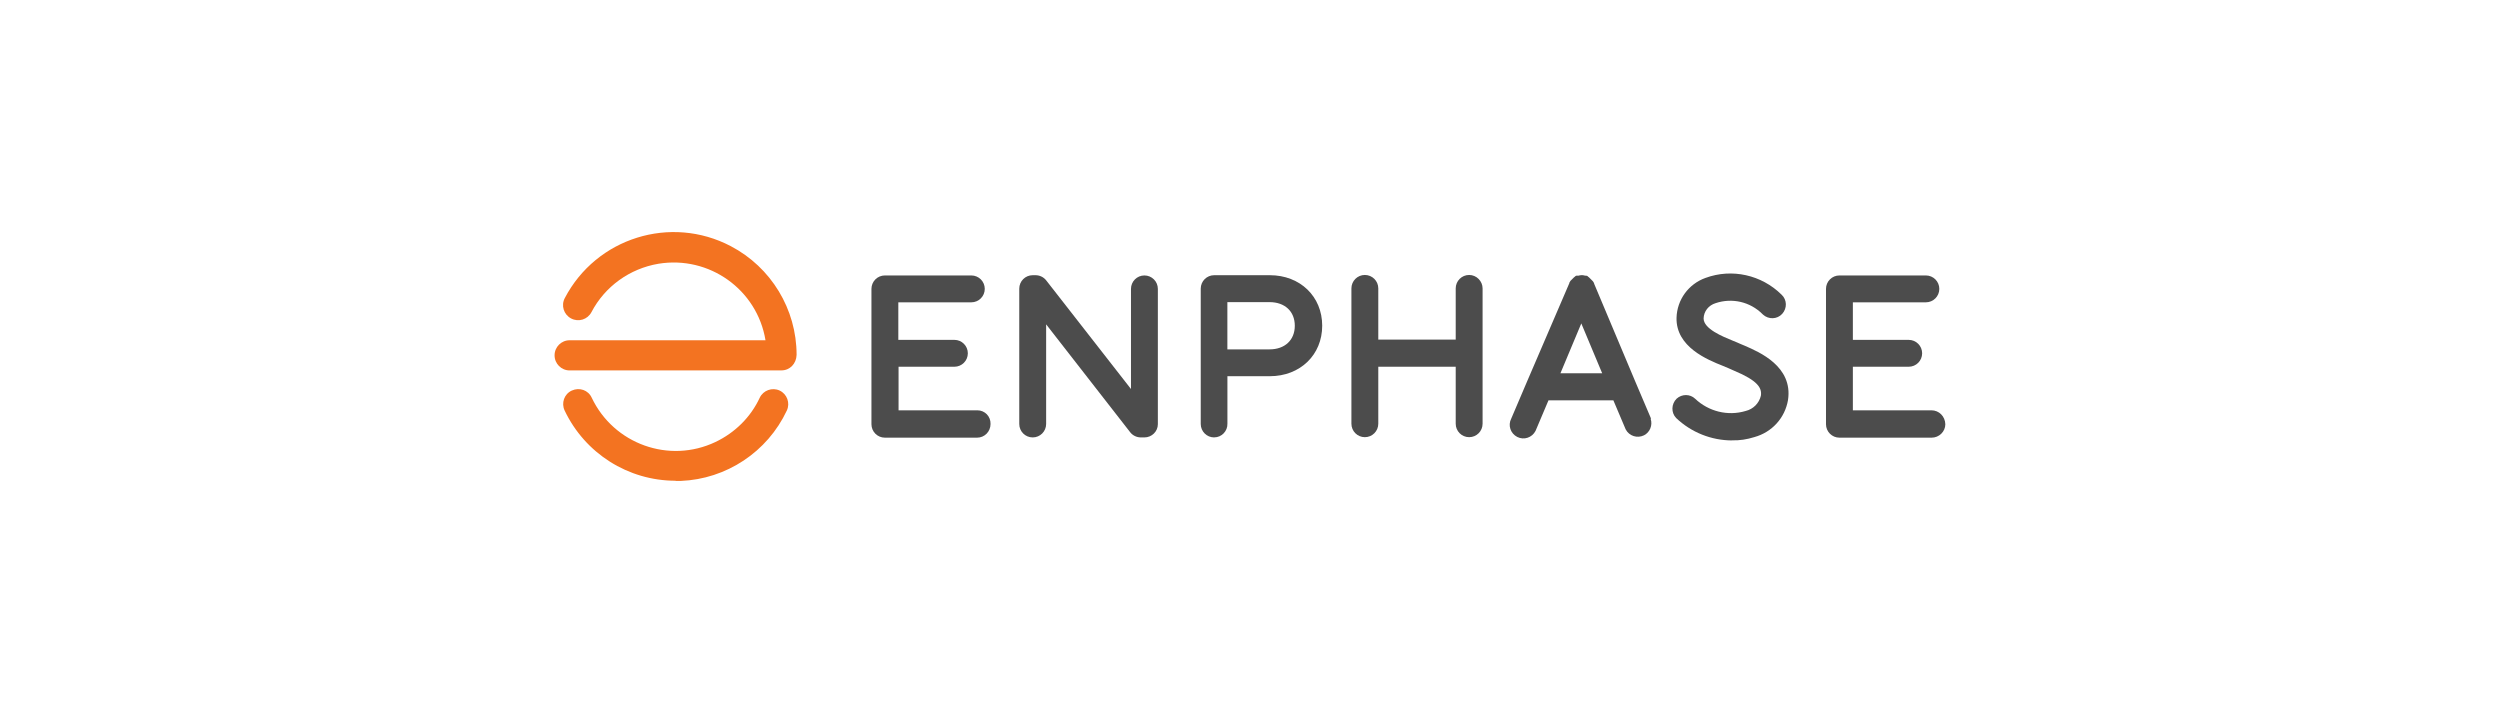 <svg xmlns="http://www.w3.org/2000/svg" id="layer" viewBox="0 0 515.35 147"><defs><style>.cls-1{fill:#4c4c4c;}.cls-1,.cls-2{stroke-width:0px;}.cls-2{fill:#f37321;}</style></defs><path class="cls-2" d="m139.27,99.1c-9.79,0-18.68-5.64-22.88-14.48-.72-1.53-.1-3.39,1.48-4.11s3.39-.1,4.11,1.48c4.54,9.55,15.96,13.66,25.51,9.12,4.01-1.91,7.26-5.11,9.12-9.12.72-1.53,2.58-2.2,4.11-1.48s2.2,2.58,1.48,4.11c-4.01,8.55-12.47,14.14-21.88,14.52h-1.05v-.05Z"></path><path class="cls-2" d="m161.1,76.36h-43.67c-1.72,0-3.11-1.39-3.11-3.11s1.39-3.11,3.11-3.11h40.37c-1.72-10.46-11.61-17.49-22.07-15.77-5.92,1-11.04,4.68-13.81,9.98-.81,1.53-2.68,2.1-4.2,1.29s-2.1-2.68-1.29-4.2c6.5-12.42,21.83-17.2,34.21-10.7,8.31,4.35,13.57,12.99,13.57,22.41-.05,1.82-1.39,3.2-3.11,3.2h0Z"></path><path class="cls-1" d="m201.47,84.58h-16.24v-8.98h11.51c1.53,0,2.77-1.24,2.77-2.77s-1.24-2.77-2.77-2.77h-11.56v-7.74h15.05c1.53,0,2.77-1.24,2.77-2.77s-1.24-2.77-2.77-2.77h-17.82c-1.53,0-2.77,1.24-2.77,2.77h0v27.9c0,1.53,1.24,2.77,2.77,2.77h19.01c1.53,0,2.77-1.24,2.77-2.82.05-1.58-1.19-2.82-2.72-2.82Z"></path><path class="cls-1" d="m398.15,84.58h-16.2v-8.98h11.51c1.53,0,2.77-1.24,2.77-2.77s-1.24-2.77-2.77-2.77h-11.51v-7.74h15.05c1.53,0,2.77-1.24,2.77-2.77s-1.24-2.77-2.77-2.77h-17.82c-1.53,0-2.77,1.24-2.77,2.77h0v27.9c0,1.53,1.24,2.77,2.77,2.77h19.01c1.53,0,2.82-1.24,2.82-2.77-.05-1.62-1.29-2.87-2.87-2.87t0,0Z"></path><path class="cls-1" d="m340.35,86.3l-3.25-7.64h0l-8.5-20.21v-.1l-.1-.14-.05-.1-.1-.14-.1-.1-.1-.1-.1-.1-.1-.1-.1-.1-.1-.1-.1-.1-.1-.1-.14-.1-.1-.1-.14-.1h-.05l-.14-.05h-.24c-.19-.05-.38-.1-.57-.1h-.14c-.24,0-.43.05-.62.1h-.43l-.14.05-.14.1-.1.1-.14.1-.1.1-.1.1-.1.1-.1.1-.1.1-.1.1-.1.1-.1.14-.05.1-.1.14v.1l-8.69,20.21h0l-3.3,7.74c-.72,1.39-.14,3.06,1.24,3.77s3.06.14,3.77-1.24c.05-.1.1-.24.14-.33l2.53-5.97h13.38l2.53,5.97c.72,1.39,2.39,1.91,3.77,1.24,1.24-.62,1.82-2.1,1.39-3.39h0v-.05Zm-18.68-9.36l4.3-10.27,4.3,10.27h-8.6Z"></path><path class="cls-1" d="m235.91,90.17h-.72c-.86,0-1.67-.38-2.2-1.05l-17.34-22.26v20.54c0,1.53-1.24,2.77-2.77,2.77s-2.77-1.24-2.77-2.77v-27.9c0-1.53,1.24-2.77,2.77-2.77h.57c.86,0,1.67.38,2.2,1.05l17.49,22.41v-20.64c0-1.53,1.24-2.77,2.77-2.77s2.77,1.24,2.77,2.77v27.9c0,1.48-1.24,2.72-2.77,2.72Z"></path><path class="cls-1" d="m302.85,56.68c-1.53,0-2.77,1.24-2.77,2.77h0v10.56h-15.96v-10.56c0-1.53-1.24-2.77-2.77-2.77s-2.77,1.24-2.77,2.77v13.38h0v14.52c0,1.53,1.24,2.77,2.77,2.77s2.77-1.24,2.77-2.77v-11.75h15.96v11.75c0,1.53,1.24,2.77,2.77,2.77s2.77-1.24,2.77-2.77v-27.9c0-1.48-1.24-2.77-2.77-2.77Z"></path><path class="cls-1" d="m357.07,90.79c-4.3,0-8.46-1.67-11.56-4.63-1.05-1.1-1-2.87.1-3.97,1.1-1,2.77-1,3.82,0,2.77,2.63,6.74,3.63,10.41,2.53,1.58-.38,2.77-1.58,3.15-3.15.24-1.58-.62-3.11-5.54-5.16l-1.19-.53c-.33-.14-.67-.29-1.15-.48-3.11-1.24-9.65-3.87-9.51-9.89.1-3.73,2.48-6.97,5.97-8.22,5.45-2.01,11.56-.62,15.67,3.44,1.15,1.05,1.19,2.82.14,3.97s-2.82,1.19-3.97.14h0l-.1-.1c-2.53-2.53-6.26-3.39-9.65-2.25-1.43.43-2.44,1.67-2.48,3.15,0,2.15,3.92,3.73,6.02,4.59.62.24,1.15.48,1.58.67l.91.38c2.96,1.29,9.94,4.25,8.89,11.18-.62,3.68-3.3,6.64-6.93,7.64-1.53.48-3.06.72-4.59.67Z"></path><path class="cls-1" d="m250.29,90.17c-1.53,0-2.77-1.24-2.77-2.77h0v-27.9c0-1.53,1.24-2.77,2.77-2.77h11.47c6.26,0,10.8,4.4,10.8,10.41s-4.54,10.41-10.8,10.41h-8.74v9.79c.05,1.53-1.19,2.82-2.72,2.82Zm2.72-18.15h8.69c3.15,0,5.21-1.91,5.21-4.87s-2.05-4.87-5.21-4.87h-8.69v9.75Z"></path></svg>